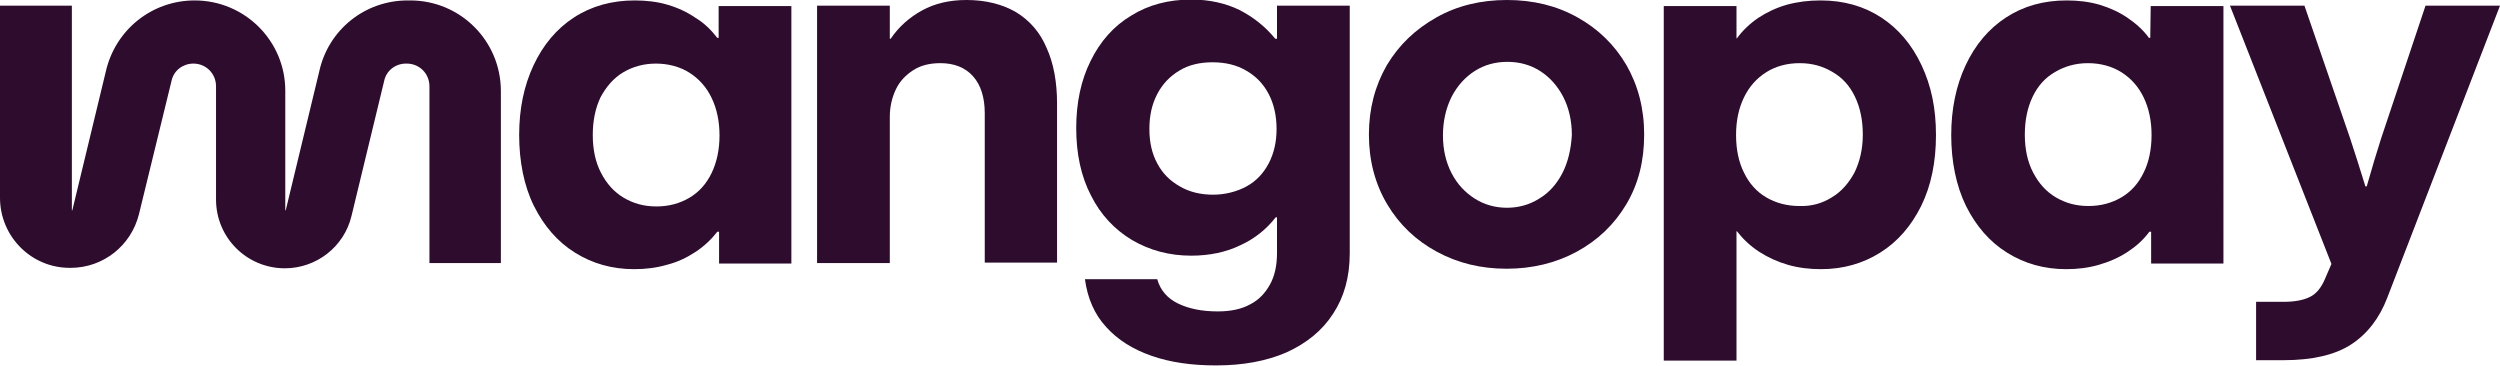 <?xml version="1.0" encoding="utf-8"?>
<!-- Generator: Adobe Illustrator 28.1.0, SVG Export Plug-In . SVG Version: 6.00 Build 0)  -->
<svg version="1.1" id="Calque_1" xmlns="http://www.w3.org/2000/svg" xmlns:xlink="http://www.w3.org/1999/xlink" x="0px" y="0px"
	 viewBox="0 0 574 84" style="enable-background:new 0 0 574 84;" xml:space="preserve">
<style type="text/css">
	.st0{fill:#2D0C2D;}
	.st1{fill-rule:evenodd;clip-rule:evenodd;fill:#2D0C2D;}
</style>
<path class="st0" d="M233.3,2.8C230.2,1,226.4,0,221.9,0c-3.9,0-7.3,0.8-10.2,2.4c-2.9,1.6-5.3,3.7-7.2,6.5h-0.2V1.3h-16.7v59.1
	h16.7V26.8c0-2.3,0.5-4.4,1.4-6.3c0.9-1.9,2.3-3.3,4-4.4c1.7-1.1,3.8-1.6,6.2-1.6c3.2,0,5.7,1,7.5,3c1.8,2,2.7,4.9,2.7,8.5v34.3
	h16.6V23.8c0-5-0.8-9.3-2.4-12.8C238.8,7.4,236.4,4.7,233.3,2.8L233.3,2.8z"/>
<path class="st0" d="M93.6,0.1h0.6c11.5,0,20.8,9.3,20.8,20.8v39.5H98.6V19.8c0-2.9-2.3-5.2-5.2-5.2h-0.2c-2.4,0-4.5,1.6-5,4
	l-7.5,31c-1.7,7.1-8.1,12-15.3,12c-8.7,0-15.8-7-15.8-15.8v-26c0-2.9-2.3-5.2-5.2-5.2c-2.4,0-4.5,1.6-5,3.9l-7.5,30.7
	c-1.8,7.2-8.2,12.3-15.7,12.3C7.2,61.6,0,54.3,0,45.4V1.3h16.5v47h0.1l7.7-31.9C26.5,6.8,34.9,0.1,44.7,0.1
	c11.5,0,20.8,9.3,20.8,20.7v27.5h0.1l7.7-31.9C75.4,6.8,83.8,0.1,93.6,0.1z"/>
<path class="st1" d="M164.7,8.7h0.3l0,0V1.4h16.7v59.1h-16.6v-7.3h-0.4c-1.4,1.8-3.1,3.4-5.1,4.7c-2,1.3-4.1,2.3-6.5,2.9
	c-2.4,0.7-4.9,1-7.5,1c-5.1,0-9.6-1.3-13.6-3.8c-4-2.5-7.1-6.1-9.4-10.7c-2.3-4.6-3.4-10.3-3.4-16.3c0-6,1.1-11.3,3.3-16
	c2.2-4.7,5.3-8.4,9.3-11c4-2.6,8.7-3.9,13.9-3.9c2.7,0,5.3,0.3,7.6,1c2.4,0.7,4.5,1.7,6.4,3C161.7,5.3,163.3,6.9,164.7,8.7z
	 M158.3,45.4c2.2-1.3,3.9-3.2,5.1-5.7v0c1.2-2.5,1.8-5.4,1.8-8.6s-0.6-6.1-1.8-8.6c-1.2-2.5-2.9-4.4-5.1-5.8
	c-2.2-1.4-4.9-2.1-7.7-2.1c-2.8,0-5.3,0.7-7.5,2c-2.2,1.3-3.9,3.3-5.2,5.7c-1.2,2.5-1.8,5.4-1.8,8.7s0.6,6.2,1.9,8.7
	c1.3,2.5,3,4.4,5.2,5.7c2.2,1.3,4.6,2,7.5,2S156.1,46.7,158.3,45.4z"/>
<path class="st1" d="M292.8,8.9h0.4V1.3h16.7v56.9c0,5.4-1.3,10-3.8,13.8c-2.5,3.9-6.1,6.8-10.7,8.9c-4.6,2-10,3-16.2,3
	c-5.6,0-10.5-0.7-14.8-2.2c-4.3-1.5-7.8-3.7-10.4-6.6c-2.7-2.9-4.3-6.6-4.9-11h16.6c0.7,2.5,2.3,4.4,4.8,5.6
	c2.5,1.2,5.5,1.8,9.1,1.8c2.9,0,5.4-0.5,7.4-1.6c2-1,3.5-2.6,4.6-4.6c1.1-2,1.6-4.4,1.6-7.2v-8.2h-0.3c-2.1,2.7-4.8,4.9-8.1,6.4
	c-3.3,1.6-7.1,2.4-11.3,2.4c-5,0-9.5-1.2-13.6-3.6c-4-2.4-7.2-5.8-9.4-10.2c-2.3-4.4-3.4-9.6-3.4-15.5c0-5.8,1.1-11,3.3-15.4
	c2.2-4.5,5.3-8,9.3-10.4c4-2.5,8.6-3.7,13.8-3.7c4.1,0,7.8,0.8,11.1,2.4C287.9,4,290.6,6.2,292.8,8.9z M286.2,42.8
	c2.2-1.2,3.9-3,5.1-5.3v0c1.2-2.3,1.8-4.9,1.8-7.9s-0.6-5.7-1.8-8c-1.2-2.3-2.9-4.1-5.2-5.4c-2.2-1.3-4.8-1.9-7.7-1.9
	c-2.9,0-5.5,0.6-7.6,1.9c-2.2,1.3-3.9,3.1-5.1,5.4c-1.2,2.3-1.8,4.9-1.8,8s0.6,5.7,1.8,7.9c1.2,2.3,2.9,4,5.2,5.3
	c2.2,1.3,4.8,1.9,7.6,1.9S284,44,286.2,42.8z"/>
<path class="st1" d="M362.2,4C357.4,1.3,352,0,346,0c-6,0-11.4,1.3-16.2,4c-4.8,2.7-8.6,6.3-11.4,11c-2.7,4.7-4.1,10-4.1,15.9
	c0,5.9,1.4,11.3,4.2,16c2.8,4.7,6.6,8.3,11.4,10.9c4.8,2.6,10.1,3.9,16,3.9c5.9,0,11.3-1.3,16.1-3.9c4.8-2.6,8.6-6.2,11.4-10.9
	c2.8-4.7,4.1-10,4.1-16c0-6-1.4-11.3-4.1-16C370.7,10.3,366.9,6.6,362.2,4z M358.7,39.8c-1.3,2.5-3.1,4.5-5.3,5.8
	c-2.2,1.4-4.7,2.1-7.4,2.1c-2.7,0-5.2-0.7-7.4-2.1c-2.2-1.4-4-3.3-5.3-5.8c-1.3-2.5-2-5.4-2-8.7c0-3.3,0.7-6.3,2-8.9
	c1.3-2.5,3.1-4.5,5.3-5.9c2.2-1.4,4.7-2.1,7.5-2.1c2.8,0,5.3,0.7,7.5,2.1c2.2,1.4,4,3.4,5.3,5.9c1.3,2.5,2,5.5,2,8.8
	C360.7,34.3,360,37.3,358.7,39.8L358.7,39.8z"/>
<path class="st1" d="M418,0.1c5.3,0,9.9,1.3,13.9,3.9c4,2.6,7.1,6.3,9.3,11c2.2,4.7,3.3,9.8,3.3,16s-1.1,11.6-3.4,16.3
	c-2.3,4.6-5.4,8.2-9.4,10.7c-4,2.5-8.5,3.8-13.6,3.8c-2.6,0-5.2-0.3-7.6-1c-2.4-0.7-4.6-1.7-6.6-3c-2-1.3-3.7-2.9-5.1-4.7h-0.1v29.7
	h-16.7V1.4h16.7v7.4h0.1c1.3-1.8,3-3.4,4.9-4.7c2-1.3,4.1-2.3,6.5-3C412.8,0.4,415.3,0.1,418,0.1z M420.6,45.3
	c2.2-1.3,3.9-3.3,5.2-5.7v0c1.2-2.5,1.9-5.3,1.9-8.7c0-3.3-0.6-6.2-1.8-8.7c-1.2-2.5-2.9-4.4-5.2-5.7c-2.2-1.3-4.6-2-7.5-2
	s-5.5,0.7-7.7,2.1c-2.2,1.4-3.9,3.3-5.1,5.8c-1.2,2.5-1.8,5.3-1.8,8.6c0,3.3,0.6,6.2,1.8,8.6c1.2,2.5,2.9,4.4,5.1,5.7
	c2.2,1.3,4.8,2,7.6,2C415.9,47.4,418.4,46.7,420.6,45.3z"/>
<path class="st1" d="M493.7,8.7h-0.3c-1.3-1.8-3-3.3-4.9-4.6c-1.9-1.3-4.1-2.3-6.4-3c-2.4-0.7-4.9-1-7.6-1c-5.3,0-9.9,1.3-13.9,3.9
	c-4,2.6-7.1,6.3-9.3,11c-2.2,4.7-3.3,10.1-3.3,16c0,6,1.1,11.6,3.4,16.3c2.3,4.6,5.4,8.2,9.4,10.7c4,2.5,8.5,3.8,13.6,3.8
	c2.6,0,5.1-0.3,7.5-1c2.4-0.7,4.5-1.6,6.5-2.9c2-1.3,3.7-2.8,5.1-4.7h0.4v7.3h16.6V1.4h-16.7L493.7,8.7L493.7,8.7z M492.2,39.6
	c-1.2,2.5-2.9,4.4-5.1,5.7c-2.2,1.3-4.7,2-7.6,2c-2.9,0-5.3-0.7-7.5-2c-2.2-1.3-3.9-3.2-5.2-5.7c-1.3-2.5-1.9-5.4-1.9-8.7
	s0.6-6.2,1.8-8.7c1.2-2.5,2.9-4.4,5.2-5.7c2.2-1.3,4.7-2,7.5-2c2.8,0,5.5,0.7,7.7,2.1c2.2,1.4,3.9,3.3,5.1,5.8
	c1.2,2.5,1.8,5.4,1.8,8.6S493.4,37.2,492.2,39.6L492.2,39.6z"/>
<path class="st0" d="M546.7,31.8l10.2-30.5H574l-25.9,67.1c-1.8,4.7-4.6,8.3-8.3,10.7c-3.7,2.4-8.9,3.6-15.5,3.6H518V69.3h6.3
	c2.6,0,4.6-0.4,6-1.1c1.5-0.7,2.6-2.1,3.4-3.9l1.6-3.7L512,1.3h17.1l10.5,30.5c1,3.1,2.2,6.7,3.5,11h0.3
	C544.6,38.6,545.7,34.9,546.7,31.8z"/>
</svg>
